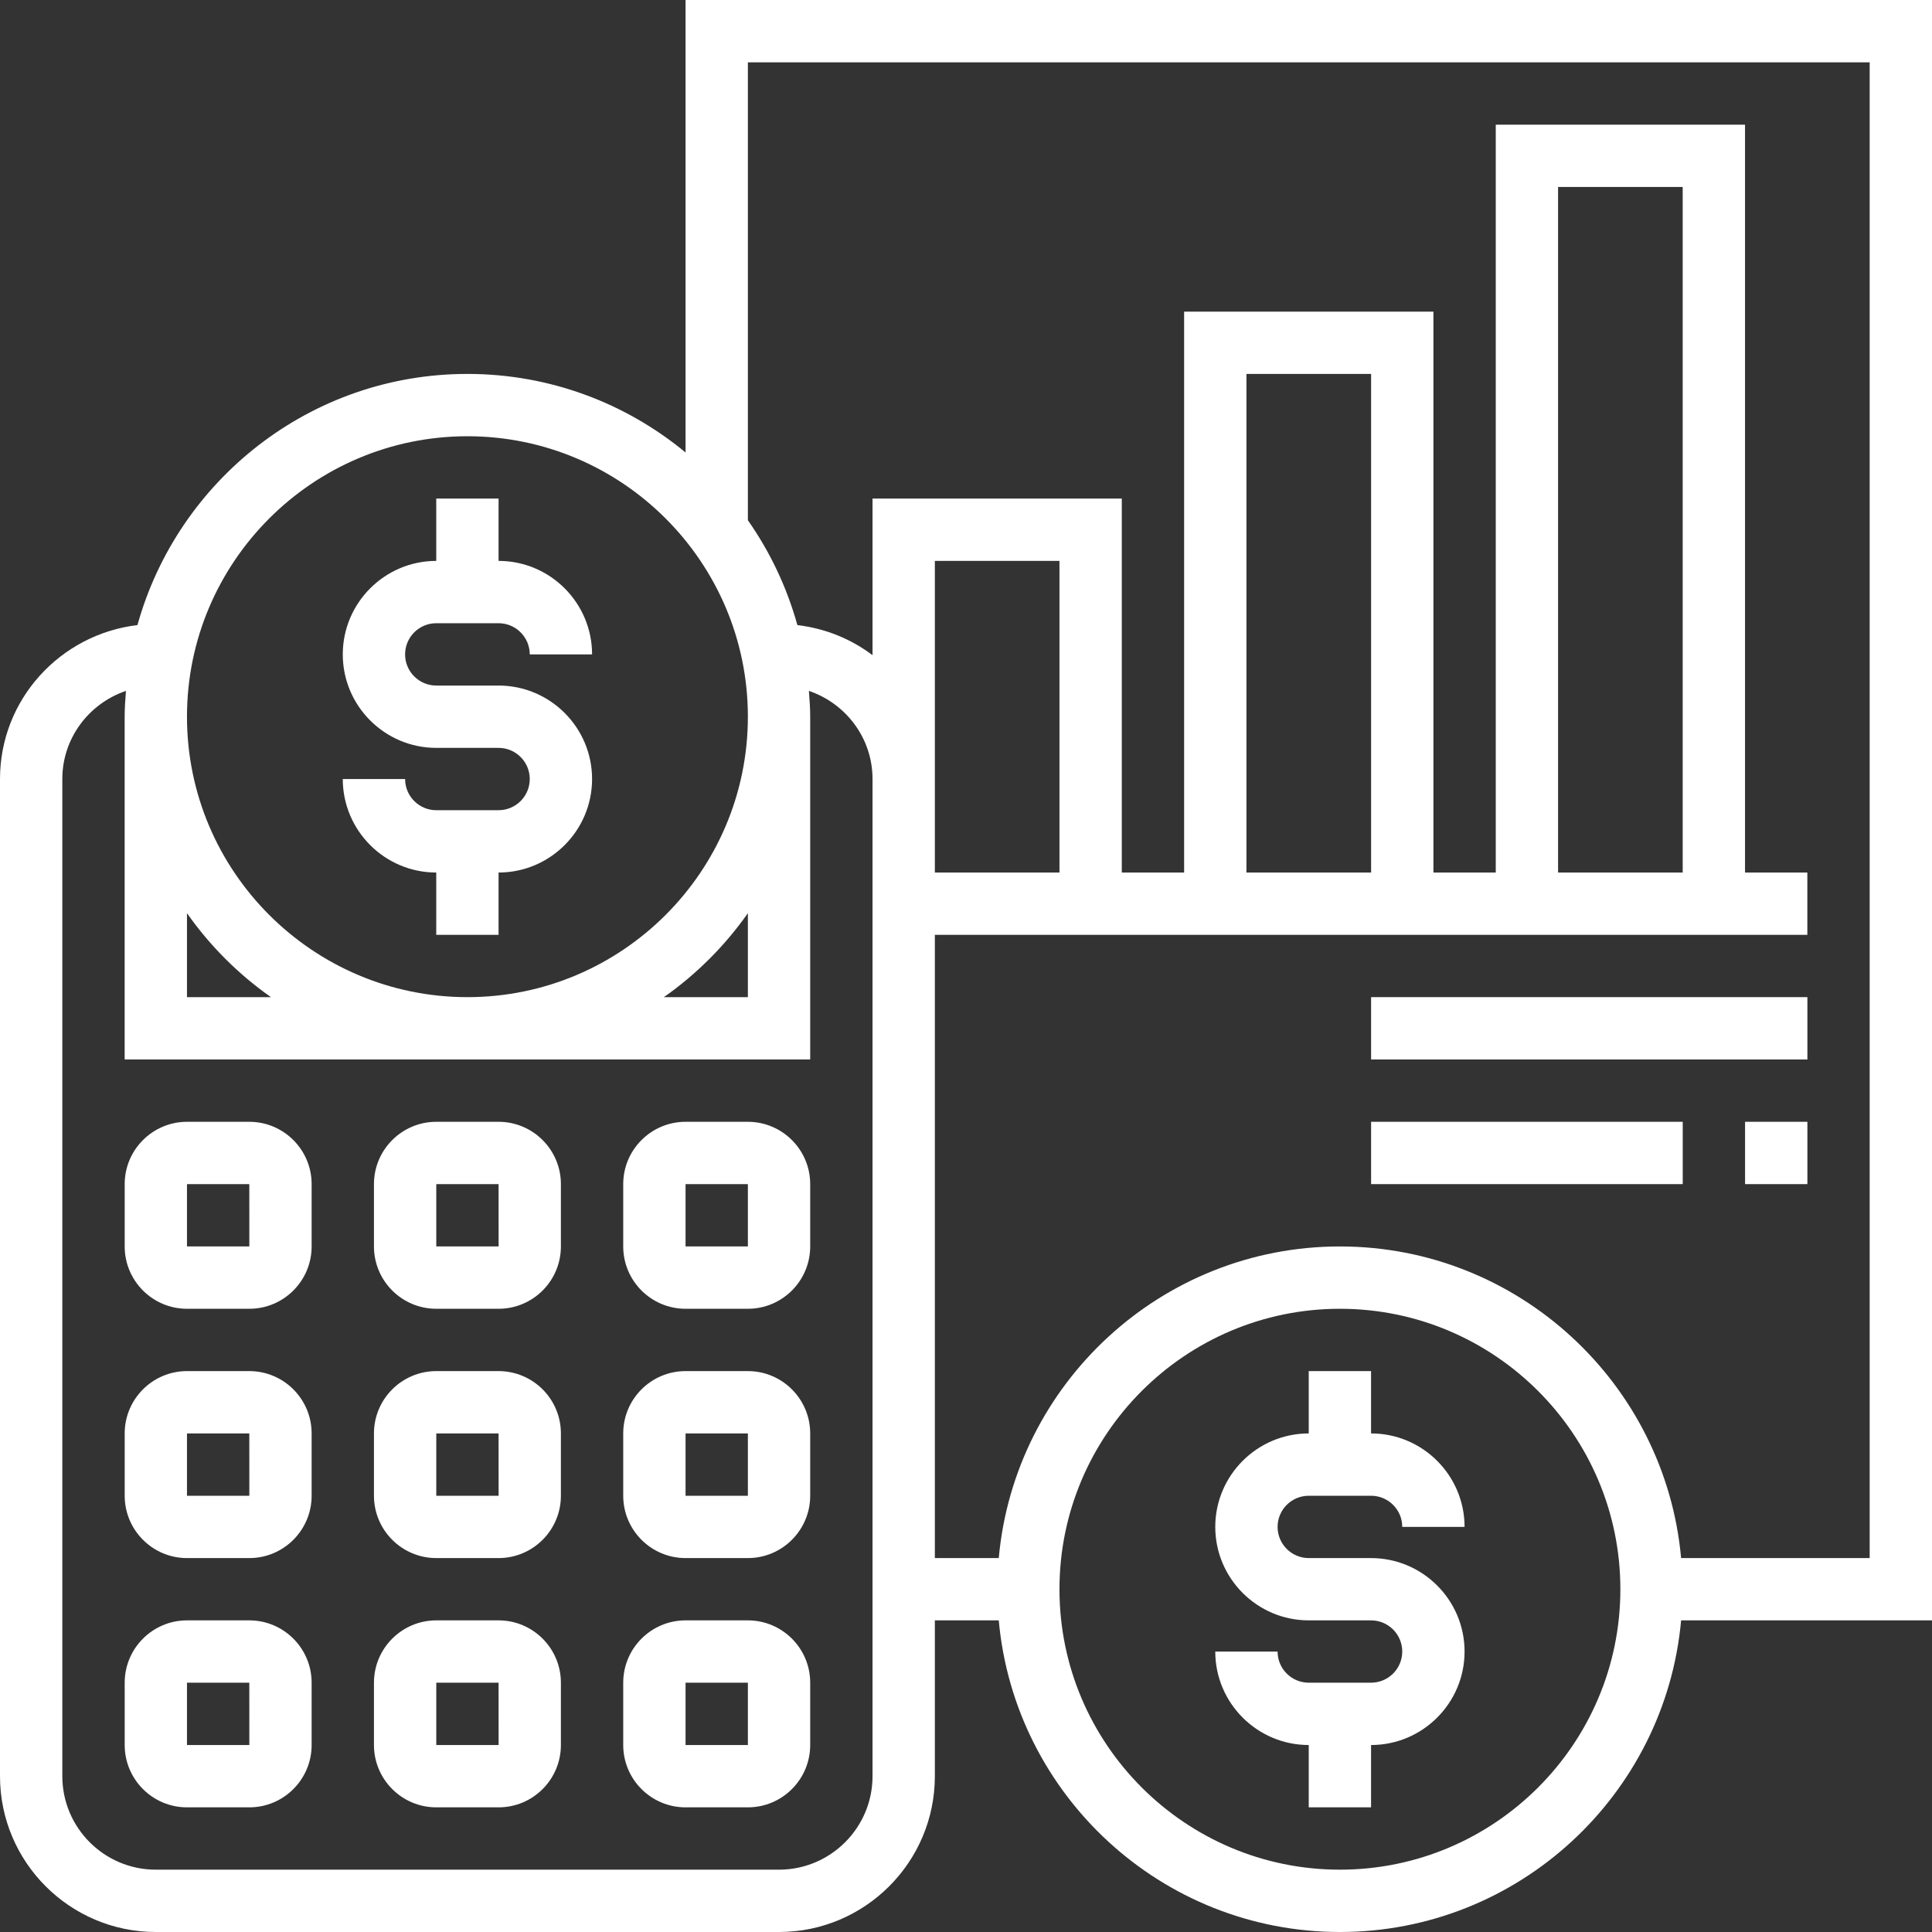 <svg width="50" height="50" viewBox="0 0 50 50" fill="none" xmlns="http://www.w3.org/2000/svg">
<rect x="0" y="0" width="50" height="50" fill="#333333" stroke="none"/>
<path d="M12.903 20.968H11.29C10.846 20.968 10.484 20.606 10.484 20.161H8.871C8.871 21.495 9.957 22.581 11.29 22.581V24.194H12.903V22.581C14.237 22.581 15.323 21.495 15.323 20.161C15.323 18.827 14.237 17.742 12.903 17.742H11.29C10.846 17.742 10.484 17.381 10.484 16.936C10.484 16.49 10.846 16.129 11.29 16.129H12.903C13.348 16.129 13.71 16.49 13.71 16.936H15.323C15.323 15.602 14.237 14.516 12.903 14.516V12.903H11.29V14.516C9.957 14.516 8.871 15.602 8.871 16.936C8.871 18.269 9.957 19.355 11.29 19.355H12.903C13.348 19.355 13.71 19.716 13.71 20.161C13.71 20.606 13.348 20.968 12.903 20.968Z" fill="#FFFFFF"/>
<path d="M33.87 38.71H35.483C35.928 38.71 36.29 39.071 36.29 39.516H37.903C37.903 38.182 36.817 37.097 35.483 37.097V35.484H33.87V37.097C32.537 37.097 31.451 38.182 31.451 39.516C31.451 40.85 32.537 41.935 33.87 41.935H35.483C35.928 41.935 36.29 42.297 36.29 42.742C36.29 43.187 35.928 43.548 35.483 43.548H33.87C33.426 43.548 33.064 43.187 33.064 42.742H31.451C31.451 44.076 32.537 45.161 33.87 45.161V46.774H35.483V45.161C36.817 45.161 37.903 44.076 37.903 42.742C37.903 41.408 36.817 40.323 35.483 40.323H33.87C33.426 40.323 33.064 39.961 33.064 39.516C33.064 39.071 33.426 38.71 33.87 38.71Z" fill="#FFFFFF"/>
<path d="M6.452 29.032H4.839C3.95 29.032 3.227 29.756 3.227 30.645V32.258C3.227 33.148 3.95 33.871 4.839 33.871H6.452C7.342 33.871 8.065 33.148 8.065 32.258V30.645C8.065 29.756 7.342 29.032 6.452 29.032ZM4.839 32.258V30.645H6.452L6.453 32.258H4.839Z" fill="#FFFFFF"/>
<path d="M12.903 29.032H11.291C10.401 29.032 9.678 29.756 9.678 30.645V32.258C9.678 33.148 10.401 33.871 11.291 33.871H12.903C13.793 33.871 14.516 33.148 14.516 32.258V30.645C14.516 29.756 13.793 29.032 12.903 29.032ZM11.291 32.258V30.645H12.903L12.904 32.258H11.291Z" fill="#FFFFFF"/>
<path d="M19.355 29.032H17.742C16.852 29.032 16.129 29.756 16.129 30.645V32.258C16.129 33.148 16.852 33.871 17.742 33.871H19.355C20.244 33.871 20.968 33.148 20.968 32.258V30.645C20.968 29.756 20.244 29.032 19.355 29.032ZM17.742 32.258V30.645H19.355L19.355 32.258H17.742Z" fill="#FFFFFF"/>
<path d="M6.452 35.484H4.839C3.95 35.484 3.227 36.207 3.227 37.097V38.71C3.227 39.599 3.95 40.323 4.839 40.323H6.452C7.342 40.323 8.065 39.599 8.065 38.71V37.097C8.065 36.207 7.342 35.484 6.452 35.484ZM4.839 38.71V37.097H6.452L6.453 38.71H4.839Z" fill="#FFFFFF"/>
<path d="M12.903 35.484H11.291C10.401 35.484 9.678 36.207 9.678 37.097V38.71C9.678 39.599 10.401 40.323 11.291 40.323H12.903C13.793 40.323 14.516 39.599 14.516 38.71V37.097C14.516 36.207 13.793 35.484 12.903 35.484ZM11.291 38.71V37.097H12.903L12.904 38.71H11.291Z" fill="#FFFFFF"/>
<path d="M19.355 35.484H17.742C16.852 35.484 16.129 36.207 16.129 37.097V38.71C16.129 39.599 16.852 40.323 17.742 40.323H19.355C20.244 40.323 20.968 39.599 20.968 38.71V37.097C20.968 36.207 20.244 35.484 19.355 35.484ZM17.742 38.71V37.097H19.355L19.355 38.71H17.742Z" fill="#FFFFFF"/>
<path d="M6.452 41.935H4.839C3.95 41.935 3.227 42.659 3.227 43.548V45.161C3.227 46.051 3.95 46.774 4.839 46.774H6.452C7.342 46.774 8.065 46.051 8.065 45.161V43.548C8.065 42.659 7.342 41.935 6.452 41.935ZM4.839 45.161V43.548H6.452L6.453 45.161H4.839Z" fill="#FFFFFF"/>
<path d="M12.903 41.935H11.291C10.401 41.935 9.678 42.659 9.678 43.548V45.161C9.678 46.051 10.401 46.774 11.291 46.774H12.903C13.793 46.774 14.516 46.051 14.516 45.161V43.548C14.516 42.659 13.793 41.935 12.903 41.935ZM11.291 45.161V43.548H12.903L12.904 45.161H11.291Z" fill="#FFFFFF"/>
<path d="M19.355 41.935H17.742C16.852 41.935 16.129 42.659 16.129 43.548V45.161C16.129 46.051 16.852 46.774 17.742 46.774H19.355C20.244 46.774 20.968 46.051 20.968 45.161V43.548C20.968 42.659 20.244 41.935 19.355 41.935ZM17.742 45.161V43.548H19.355L19.355 45.161H17.742Z" fill="#FFFFFF"/>
<path d="M35.484 25.806H46.775V27.419H35.484V25.806Z" fill="#FFFFFF"/>
<path d="M45.162 29.032H46.775V30.645H45.162V29.032Z" fill="#FFFFFF"/>
<path d="M35.484 29.032H43.549V30.645H35.484V29.032Z" fill="#FFFFFF"/>
<path d="M50 0H17.742V11.71C16.207 10.441 14.239 9.677 12.097 9.677C8.027 9.677 4.598 12.435 3.557 16.177C1.56 16.415 0 18.101 0 20.161V45.968C0 48.191 1.809 50 4.032 50H20.161C22.385 50 24.194 48.191 24.194 45.968V41.935H25.848C26.256 46.45 30.058 50 34.677 50C39.297 50 43.098 46.45 43.507 41.935H50V0ZM12.097 11.29C16.098 11.29 19.355 14.546 19.355 18.548C19.355 22.551 16.098 25.806 12.097 25.806C8.095 25.806 4.839 22.551 4.839 18.548C4.839 14.546 8.095 11.29 12.097 11.29ZM19.355 23.633V25.806H17.181C18.026 25.213 18.761 24.477 19.355 23.633ZM4.839 23.633C5.432 24.477 6.168 25.213 7.012 25.806H4.839V23.633ZM22.581 45.968C22.581 47.302 21.495 48.387 20.161 48.387H4.032C2.698 48.387 1.613 47.302 1.613 45.968V20.161C1.613 19.099 2.306 18.204 3.26 17.88C3.243 18.102 3.226 18.323 3.226 18.548V27.419H20.968V18.548C20.968 18.323 20.951 18.102 20.934 17.88C21.888 18.204 22.581 19.099 22.581 20.161V26.613V45.968ZM27.419 22.581H24.194V20.161V14.516H27.419V22.581ZM34.677 48.387C30.676 48.387 27.419 45.132 27.419 41.129C27.419 37.127 30.676 33.871 34.677 33.871C38.679 33.871 41.935 37.127 41.935 41.129C41.935 45.132 38.679 48.387 34.677 48.387ZM48.387 40.323H43.507C43.098 35.808 39.297 32.258 34.677 32.258C30.058 32.258 26.256 35.808 25.848 40.323H24.194V26.613V24.194H46.774V22.581H45.161V3.226H38.71V22.581H37.097V8.065H30.645V22.581H29.032V12.903H22.581V16.956C22.025 16.536 21.362 16.264 20.636 16.177C20.363 15.194 19.927 14.279 19.355 13.464V1.613H48.387V40.323ZM35.484 22.581H32.258V9.677H35.484V22.581ZM43.548 22.581H40.323V4.839H43.548V22.581Z" fill="#FFFFFF"/>
</svg>
